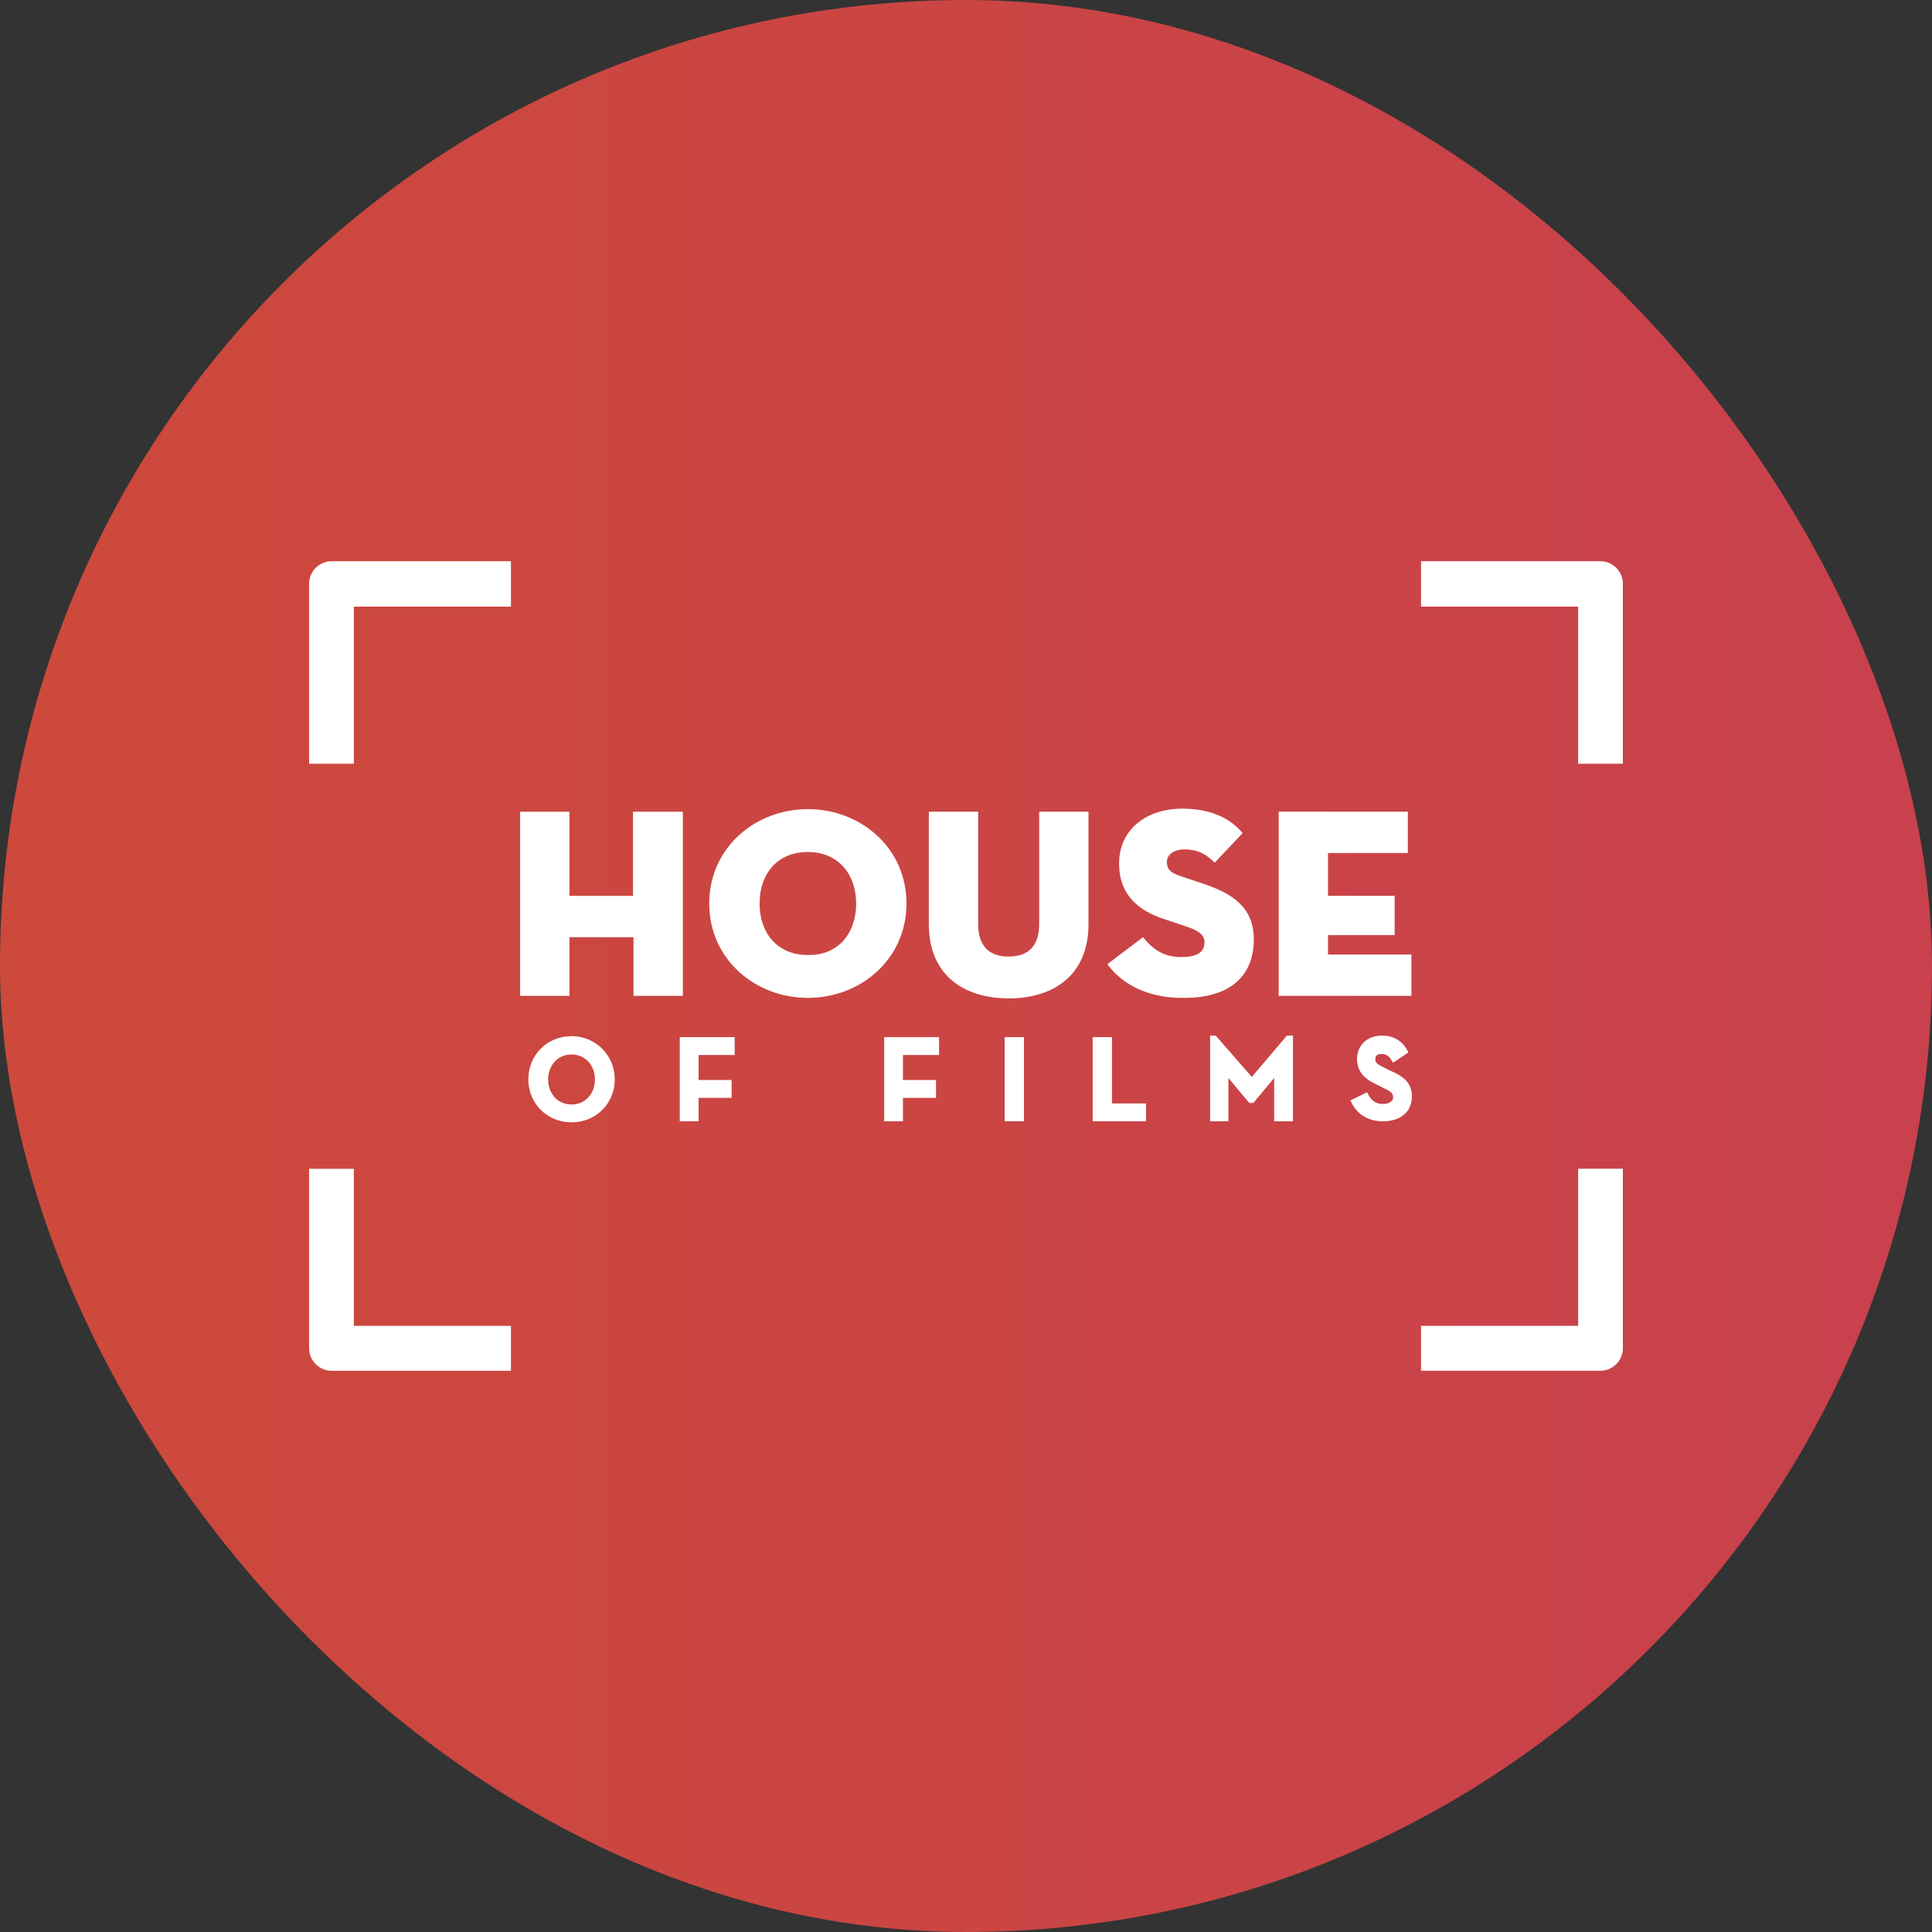 <svg width="100" height="100" viewBox="0 0 100 100" fill="none" xmlns="http://www.w3.org/2000/svg">
<rect x="0" y="0" width="100" height="100" fill="#333333" stroke="none"/>
<rect width="100" height="100" rx="50" fill="url(#paint0_linear_2758_7768)"/>
<path d="M26.474 70.951H17.158C16.526 70.951 16 70.423 16 69.789V60.495H18.316V68.627H26.447V70.951H26.474Z" fill="white"/>
<path d="M73.553 70.949H82.842C83.474 70.949 84 70.421 84 69.787V60.493H81.684V68.625H73.553V70.949Z" fill="white"/>
<path d="M26.474 29.049H17.158C16.526 29.049 16 29.577 16 30.211V39.531H18.316V31.399H26.447V29.049H26.474Z" fill="white"/>
<path d="M73.553 29.049H82.842C83.474 29.049 84 29.577 84 30.211V39.531H81.684V31.399H73.553V29.049Z" fill="white"/>
<path d="M29.582 53.63C28.319 53.63 27.346 54.607 27.346 55.874C27.346 57.115 28.319 58.092 29.582 58.092C30.846 58.092 31.819 57.115 31.819 55.874C31.819 54.607 30.819 53.63 29.582 53.63ZM29.582 57.168C28.872 57.168 28.372 56.613 28.372 55.874C28.372 55.135 28.872 54.58 29.582 54.58C30.293 54.58 30.793 55.135 30.793 55.874C30.793 56.613 30.293 57.168 29.582 57.168Z" fill="white"/>
<path d="M35.185 58.038H36.158V56.824H37.869V55.9H36.158V54.606H38.027V53.682H35.185V58.038Z" fill="white"/>
<path d="M45.764 58.039H46.737V56.825H48.448V55.901H46.737V54.607H48.606V53.683H45.764V58.039Z" fill="white"/>
<path d="M53.001 53.682H52.001V58.038H53.001V53.682Z" fill="white"/>
<path d="M57.556 53.682H56.556V58.038H59.319V57.114H57.556V53.682Z" fill="white"/>
<path d="M64.793 55.742L62.924 53.603H62.635V58.039H63.582V55.795L64.661 57.089H64.872L65.951 55.795V58.039H66.924V53.603H66.609L64.793 55.742Z" fill="white"/>
<path d="M71.975 55.425L71.712 55.293C71.265 55.082 71.186 55.003 71.186 54.818C71.186 54.58 71.37 54.554 71.502 54.554C71.712 54.554 71.87 54.633 72.002 54.844L72.107 55.003L72.897 54.475L72.817 54.316C72.528 53.841 72.107 53.603 71.528 53.603C70.765 53.603 70.239 54.105 70.239 54.818C70.239 55.584 70.791 55.927 71.317 56.165L71.581 56.297C71.949 56.481 72.107 56.561 72.107 56.798C72.107 57.036 71.844 57.142 71.581 57.142C71.239 57.142 71.002 56.983 70.844 56.693L70.765 56.534L69.897 56.957L69.975 57.115C70.291 57.722 70.87 58.039 71.581 58.039C72.502 58.039 73.081 57.538 73.081 56.745C73.081 55.98 72.528 55.663 71.975 55.425Z" fill="white"/>
<path d="M32.79 42.014H35.343V51.545H32.79V48.509H29.474V51.545H26.922V42.014H29.474V46.37H32.764V42.014H32.79Z" fill="white"/>
<path d="M36.71 46.765C36.71 43.888 39.078 41.881 41.815 41.881C44.552 41.881 46.92 43.888 46.92 46.765C46.92 49.643 44.552 51.65 41.815 51.65C39.078 51.65 36.71 49.643 36.71 46.765ZM44.315 46.765C44.315 45.26 43.394 44.099 41.815 44.099C40.21 44.099 39.315 45.26 39.315 46.765C39.315 48.27 40.21 49.432 41.815 49.432C43.42 49.459 44.315 48.27 44.315 46.765Z" fill="white"/>
<path d="M48.077 47.848V42.013H50.63V47.821C50.63 48.904 51.13 49.511 52.209 49.511C53.288 49.511 53.788 48.904 53.788 47.821V42.013H56.34V47.848C56.34 50.409 54.603 51.676 52.209 51.676C49.814 51.676 48.077 50.409 48.077 47.848Z" fill="white"/>
<path d="M57.317 49.907L59.16 48.508C59.633 49.089 60.186 49.538 61.133 49.538C61.896 49.538 62.344 49.327 62.344 48.772C62.344 48.376 62.028 48.165 61.396 47.954L60.291 47.584C58.896 47.135 57.923 46.29 57.923 44.706C57.923 42.831 59.475 41.855 61.16 41.855C62.844 41.855 63.765 42.462 64.317 43.122L62.87 44.653C62.475 44.257 62.054 43.967 61.317 43.967C60.712 43.967 60.396 44.257 60.396 44.627C60.396 44.996 60.607 45.181 61.081 45.34L62.344 45.762C64.238 46.396 64.896 47.294 64.896 48.64C64.896 50.383 63.817 51.65 61.291 51.65C59.107 51.676 57.896 50.7 57.317 49.907Z" fill="white"/>
<path d="M66.212 42.013H72.87V44.151H68.738V46.369H72.186V48.402H68.738V49.406H73.054V51.544H66.186V42.013H66.212Z" fill="white"/>
<defs>
<linearGradient id="paint0_linear_2758_7768" x1="100" y1="50" x2="0" y2="50" gradientUnits="userSpaceOnUse">
<stop stop-color="#C8414D"/>
<stop offset="1" stop-color="#CD493B"/>
</linearGradient>
</defs>
</svg>
